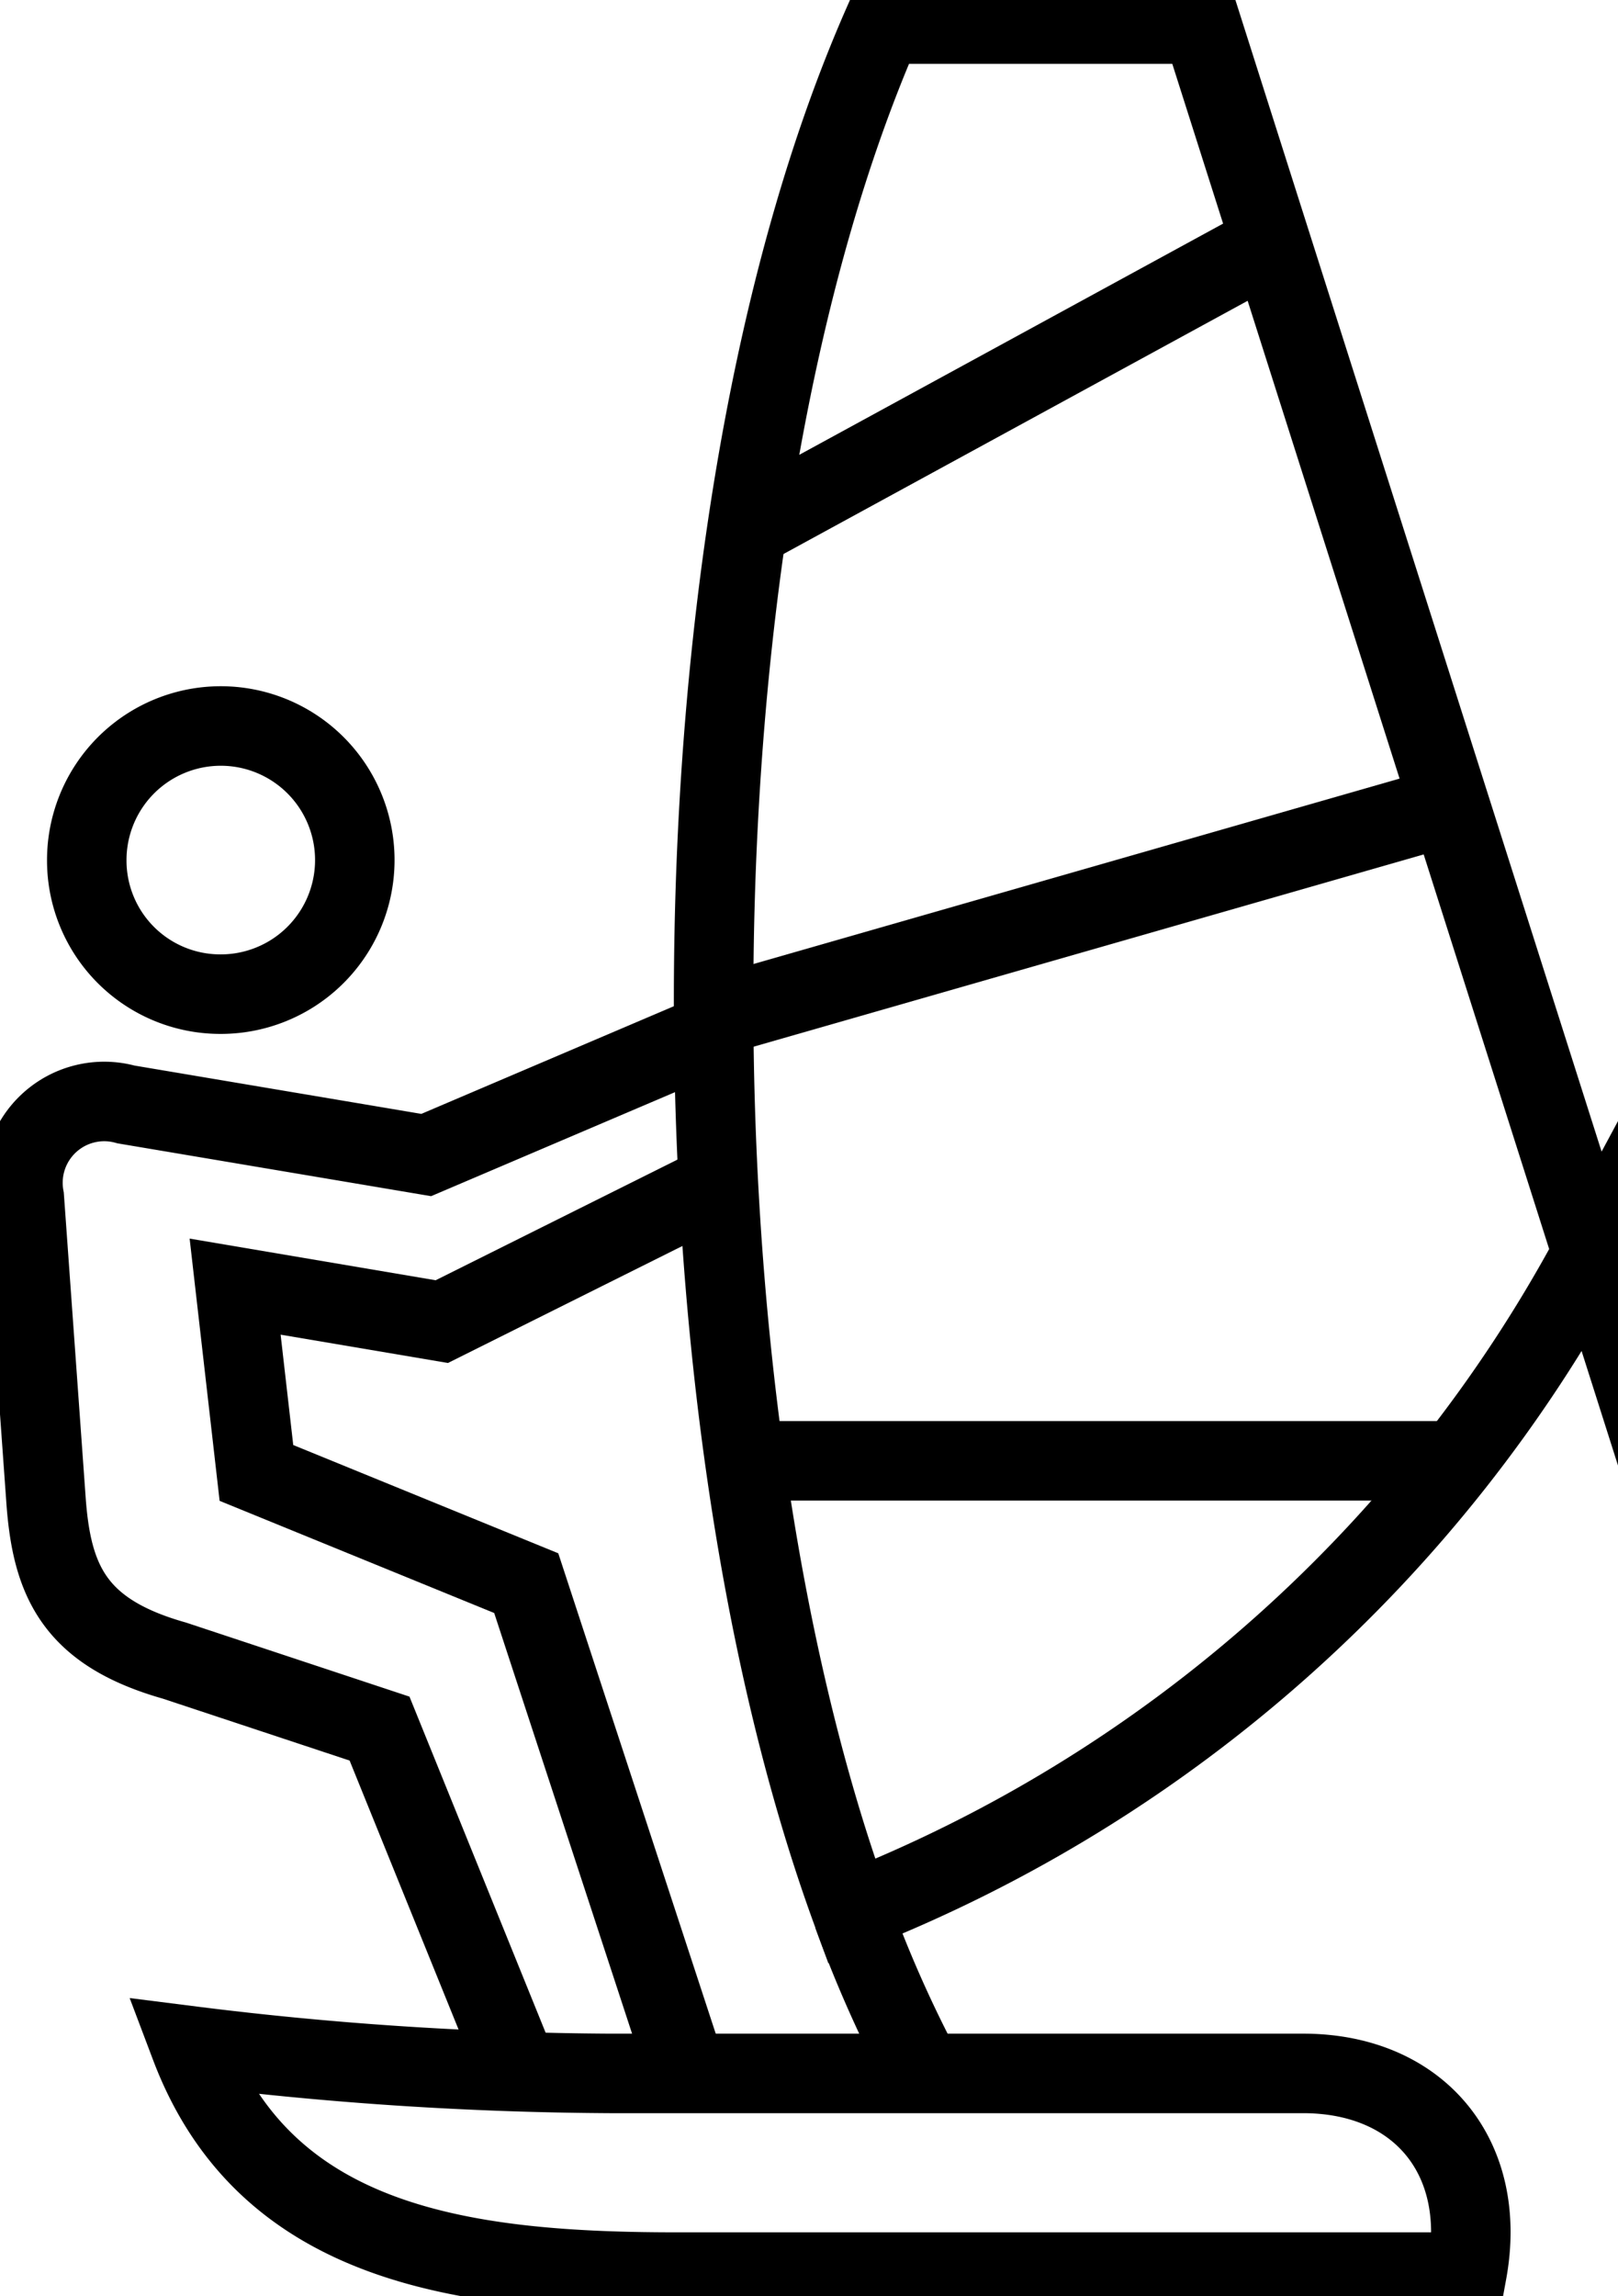 <svg xmlns="http://www.w3.org/2000/svg" xmlns:xlink="http://www.w3.org/1999/xlink" id="Gruppe_152" data-name="Gruppe 152" width="50.888" height="72.185" viewBox="0 0 50.888 72.185"><defs><clipPath id="clip-path"><rect id="Rechteck_52" data-name="Rechteck 52" width="50.888" height="72.185" fill="none" stroke="#707070" stroke-width="2.5"></rect></clipPath></defs><g id="Gruppe_152-2" data-name="Gruppe 152" clip-path="url(#clip-path)"><path id="Pfad_163" data-name="Pfad 163" d="M92.948,206.874a39.5,39.5,0,0,1-1.979-4.533" transform="translate(-64.153 -142.167)" fill="none" stroke="#000" stroke-miterlimit="22.926" stroke-width="2.5"></path><path id="Pfad_164" data-name="Pfad 164" d="M91.474,2.545l12.292,38.639a45.252,45.252,0,0,1-23.289,20.69c-5.931-16.218-5.96-43.555.978-59.329Z" transform="translate(-53.69 -1.788)" fill="none" stroke="#000" stroke-miterlimit="22.926" stroke-width="2.5"></path><line id="Linie_16" data-name="Linie 16" x2="22.32" transform="translate(23.528 45.924)" fill="none" stroke="#000" stroke-miterlimit="22.926" stroke-width="2.5"></line><line id="Linie_17" data-name="Linie 17" y1="6.641" x2="23.154" transform="translate(22.445 25.324)" fill="none" stroke="#000" stroke-miterlimit="22.926" stroke-width="2.5"></line><line id="Linie_18" data-name="Linie 18" y1="9.099" x2="16.686" transform="translate(23.233 7.662)" fill="none" stroke="#000" stroke-miterlimit="22.926" stroke-width="2.5"></line><path id="Pfad_165" data-name="Pfad 165" d="M60.451,223.376H35.813c-6.95.02-13.145-.83-15.521-7.114a109.947,109.947,0,0,0,13.2.868h21.8C58.934,217.13,61.114,219.76,60.451,223.376Z" transform="translate(-14.31 -151.948)" fill="none" stroke="#000" stroke-miterlimit="22.926" stroke-width="2.5"></path><path id="Pfad_166" data-name="Pfad 166" d="M40.089,125.434l-8.511,4.245-6.5-1.1.67,5.857,8.486,3.465,5.022,15.315" transform="translate(-17.683 -88.131)" fill="none" stroke="#000" stroke-miterlimit="22.926" stroke-width="2.5"></path><path id="Pfad_167" data-name="Pfad 167" d="M13.437,85.178a4.215,4.215,0,1,0-4.178-4.214A4.2,4.2,0,0,0,13.437,85.178Z" transform="translate(-6.53 -53.925)" fill="none" stroke="#000" stroke-miterlimit="22.926" stroke-width="2.5"></path><path id="Pfad_168" data-name="Pfad 168" d="M24.277,109.1,15.2,112.969l-9.441-1.59a2.556,2.556,0,0,0-3.2,2.925l.68,9.472c.177,2.57.882,4.193,4.042,5.087L13.732,131l4.384,10.816" transform="translate(-1.795 -76.658)" fill="none" stroke="#000" stroke-miterlimit="22.926" stroke-width="2.5"></path></g></svg>